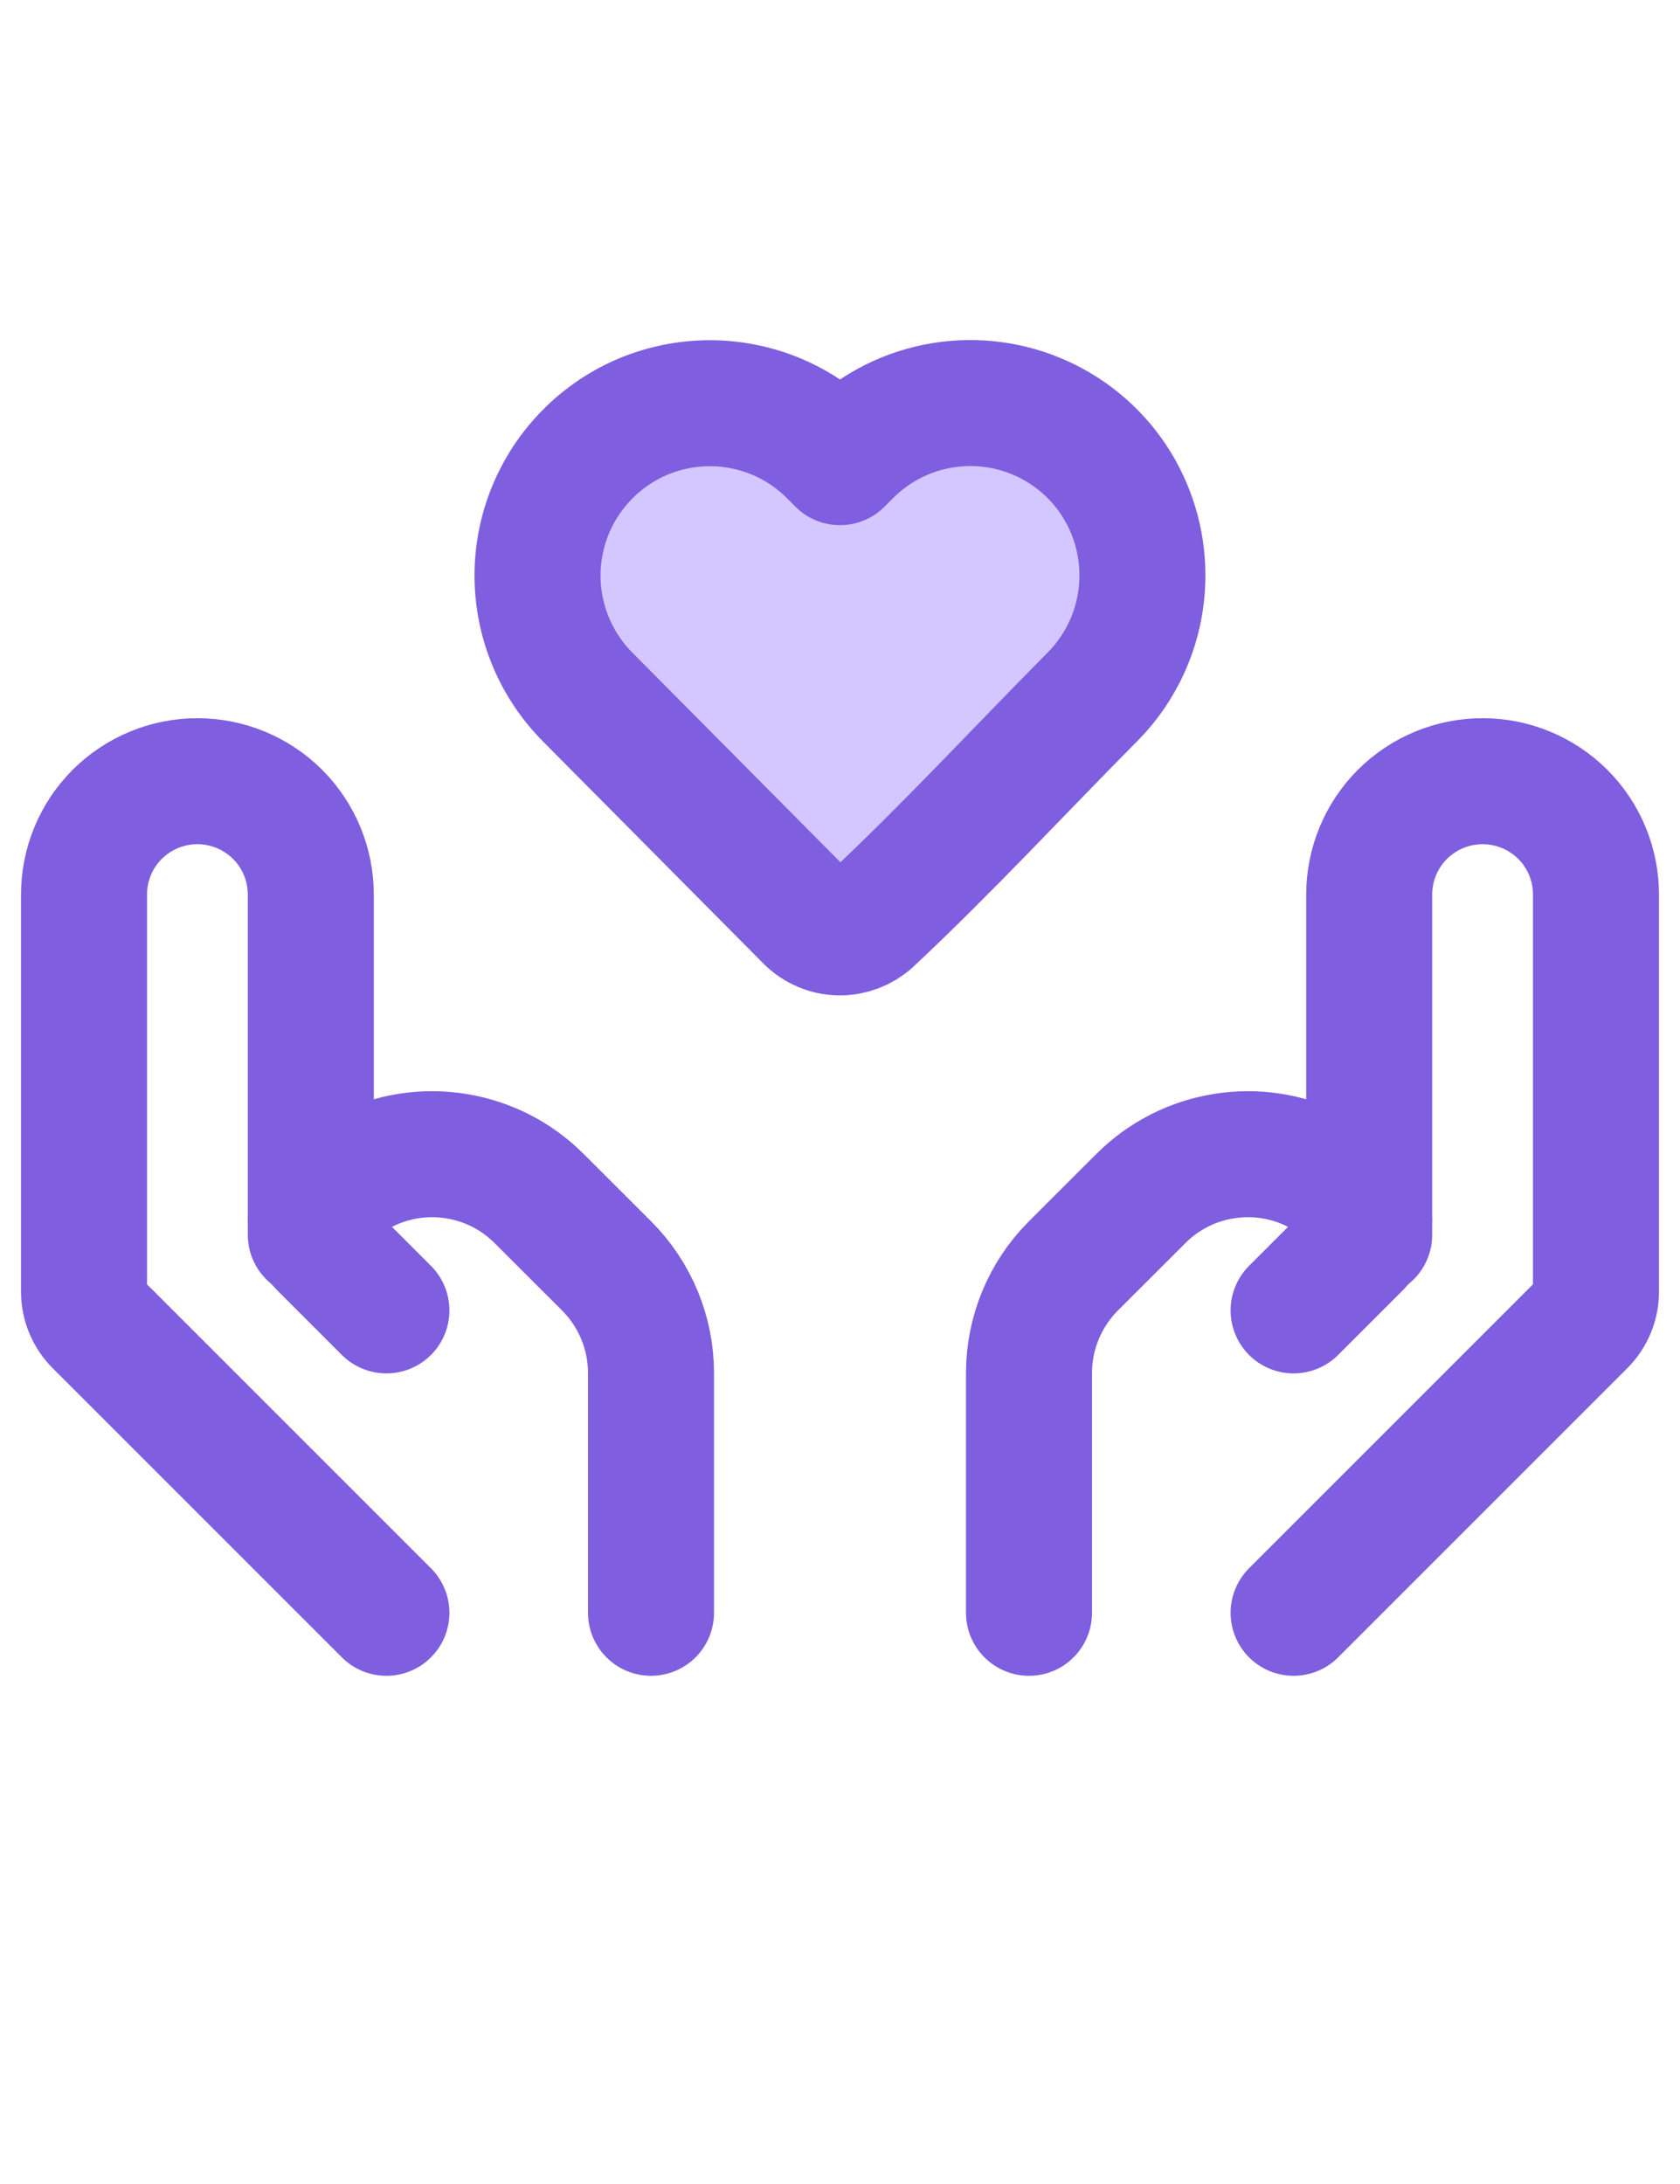 <svg width="20" height="26" viewBox="0 0 20 26" fill="none" xmlns="http://www.w3.org/2000/svg">
  <path d="M13.6 6.852C13.6 7.393 13.386 7.913 13.004 8.297C12.126 9.183 11.274 10.106 10.362 10.96C10.26 11.052 10.127 11.102 9.989 11.1C9.851 11.097 9.72 11.041 9.622 10.944L6.996 8.298C6.614 7.914 6.399 7.394 6.399 6.852C6.399 6.31 6.614 5.79 6.996 5.406C7.186 5.214 7.413 5.061 7.662 4.957C7.912 4.854 8.18 4.8 8.45 4.8C8.721 4.8 8.988 4.854 9.238 4.957C9.488 5.061 9.714 5.214 9.905 5.406L10 5.502L10.095 5.406C10.381 5.117 10.747 4.919 11.145 4.839C11.544 4.758 11.957 4.798 12.333 4.953C12.709 5.108 13.03 5.371 13.256 5.709C13.481 6.048 13.601 6.445 13.6 6.852Z" fill="#d4c6ff" stroke="#7f5edf" stroke-width="1.5" stroke-linejoin="round"/>
  <path d="M15.4 19.2L18.842 15.758C18.943 15.657 19 15.52 19 15.377V10.65C19 10.292 18.858 9.948 18.605 9.695C18.351 9.442 18.008 9.3 17.65 9.3C17.292 9.3 16.949 9.442 16.695 9.695C16.442 9.948 16.3 10.292 16.3 10.65V14.7" stroke="#7f5edf" stroke-width="1.5" stroke-linecap="round" stroke-linejoin="round"/>
  <path d="M15.4 15.6L16.172 14.828C16.213 14.787 16.245 14.739 16.267 14.686C16.289 14.633 16.3 14.576 16.3 14.519C16.299 14.438 16.276 14.359 16.234 14.29C16.192 14.222 16.131 14.166 16.059 14.129L15.66 13.93C15.322 13.761 14.94 13.703 14.567 13.764C14.194 13.824 13.85 14 13.583 14.267L12.777 15.072C12.44 15.41 12.25 15.868 12.25 16.345V19.2M4.6 19.2L1.158 15.758C1.057 15.657 1 15.52 1 15.377V10.65C1 10.292 1.142 9.948 1.395 9.695C1.649 9.442 1.992 9.3 2.35 9.3C2.708 9.3 3.051 9.442 3.305 9.695C3.558 9.948 3.7 10.292 3.7 10.65V14.7" stroke="#7f5edf" stroke-width="1.5" stroke-linecap="round" stroke-linejoin="round"/>
  <path d="M4.6 15.6L3.828 14.828C3.747 14.745 3.701 14.634 3.7 14.519C3.7 14.354 3.794 14.204 3.941 14.129L4.34 13.93C4.678 13.761 5.06 13.703 5.433 13.764C5.806 13.824 6.15 14 6.417 14.267L7.223 15.072C7.56 15.41 7.75 15.868 7.75 16.345V19.2" stroke="#7f5edf" stroke-width="1.5" stroke-linecap="round" stroke-linejoin="round"/>
</svg>
